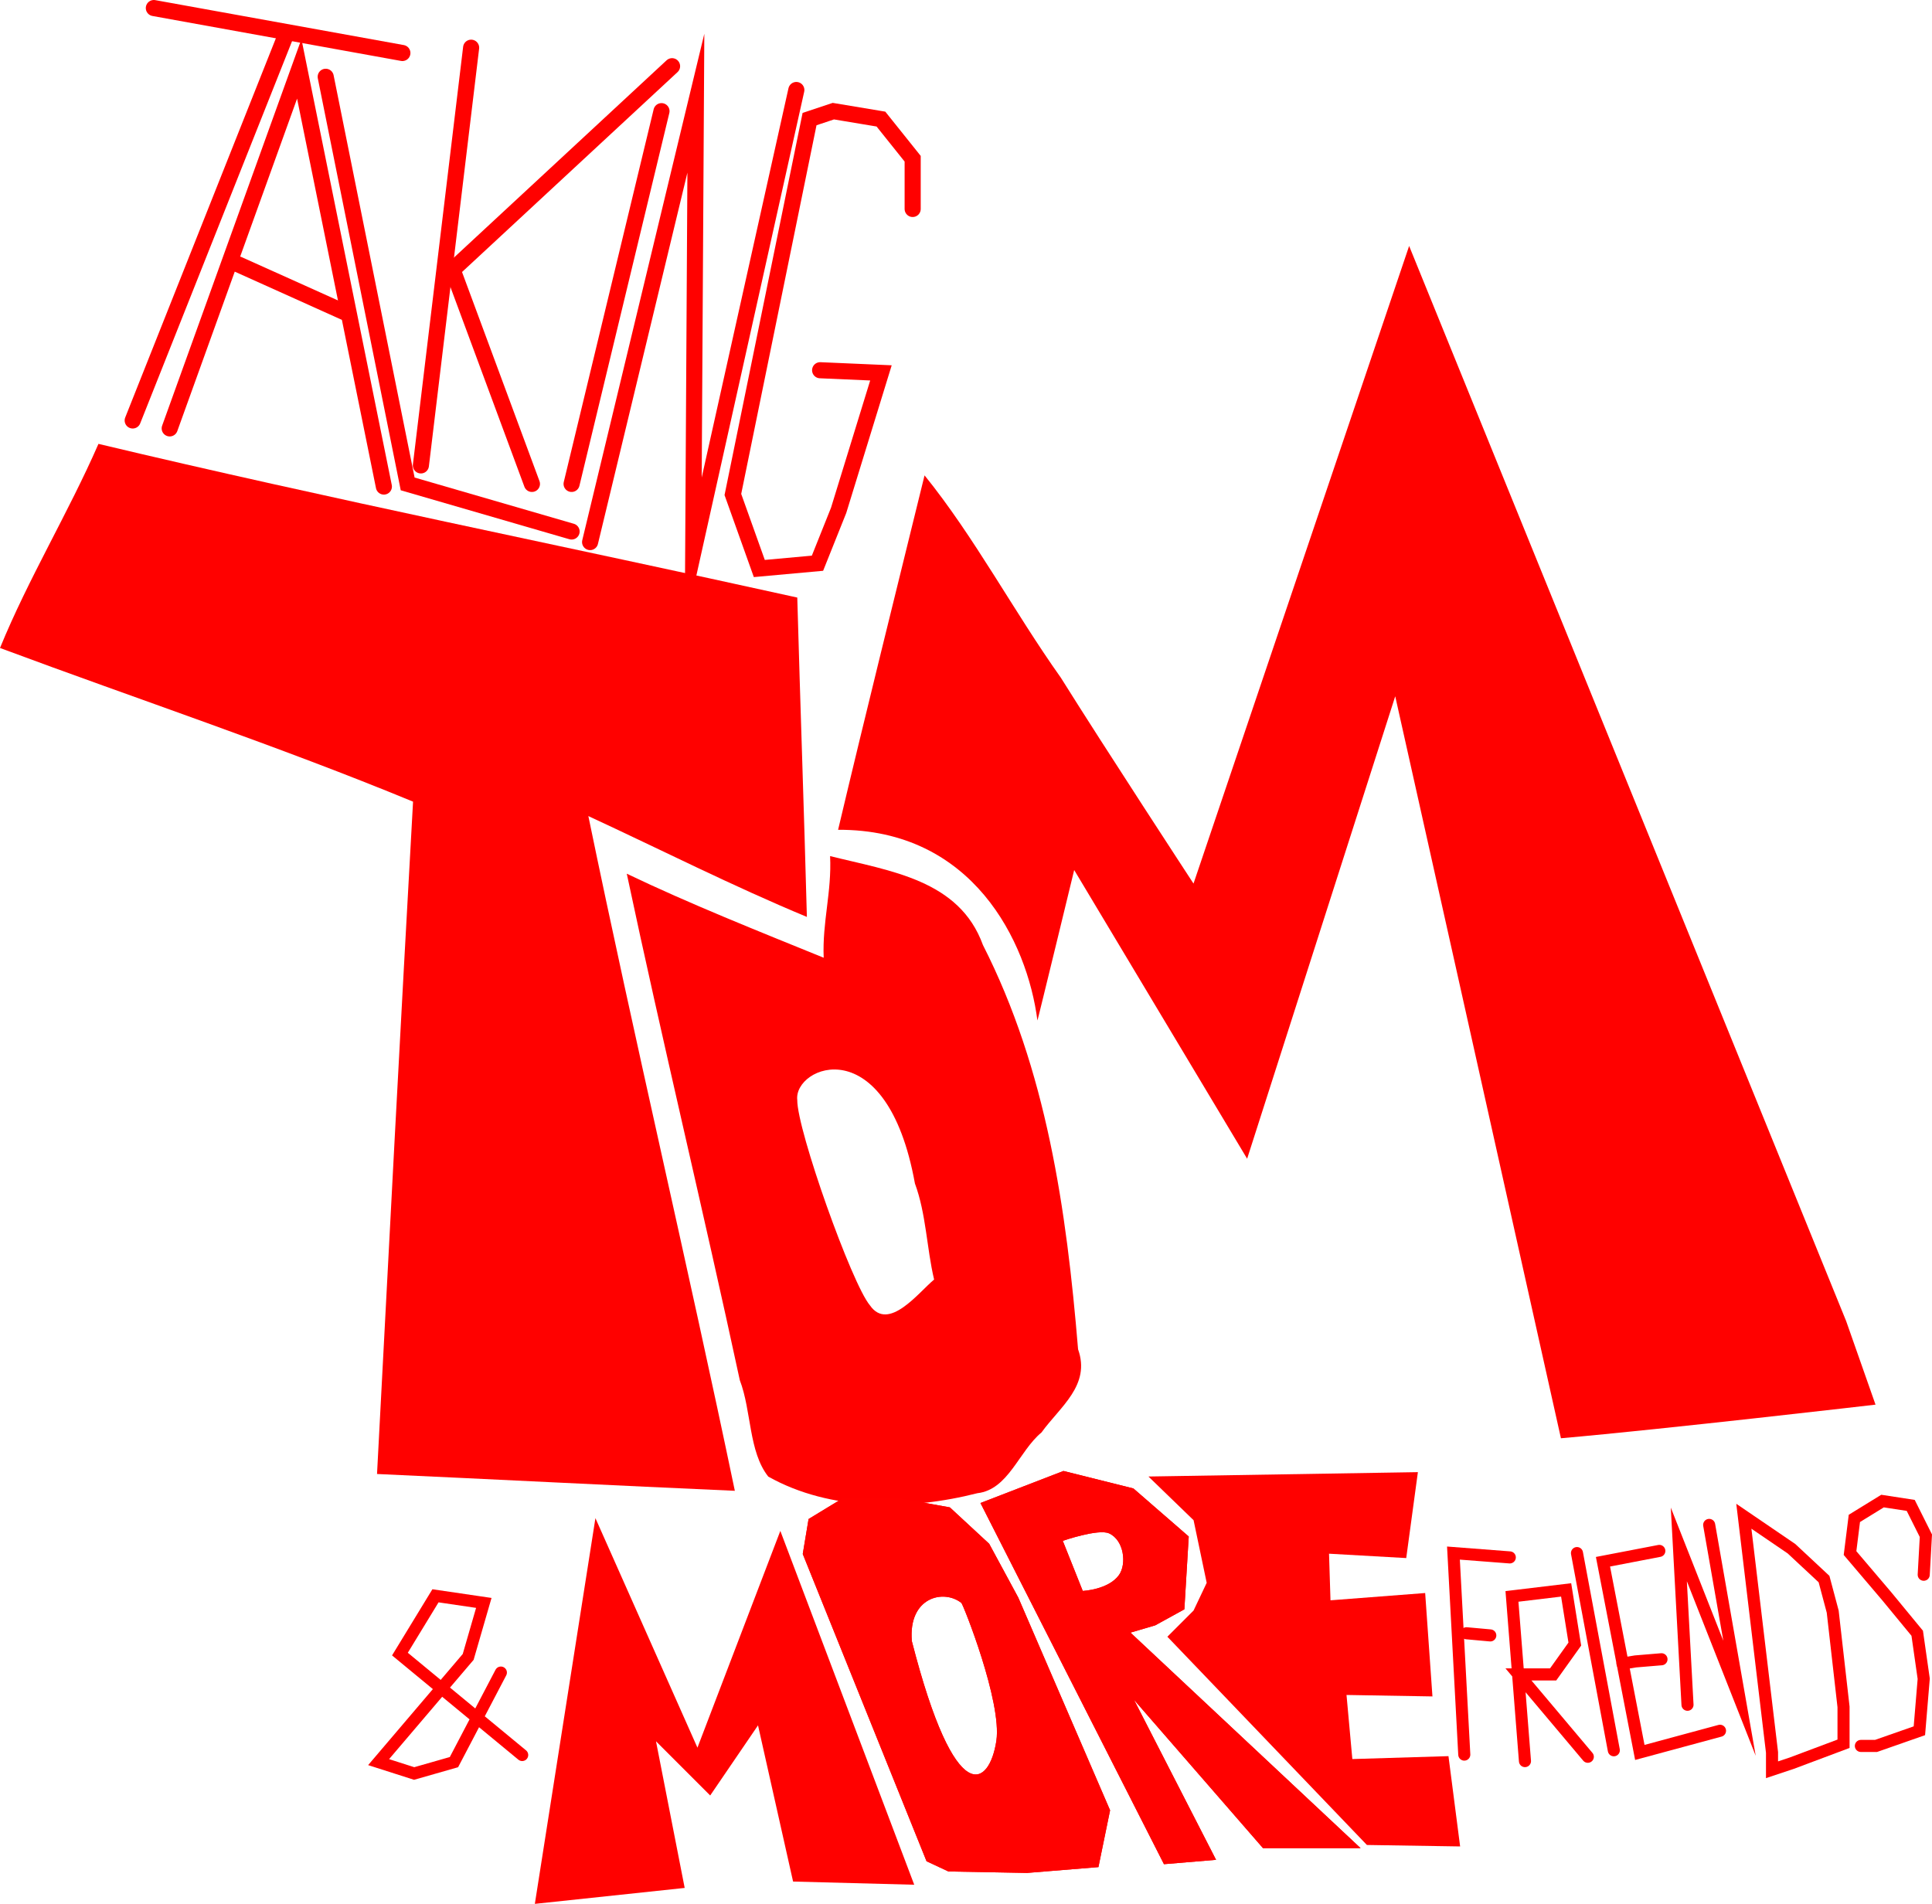<svg version="1.1" xmlns="http://www.w3.org/2000/svg" xmlns:xlink="http://www.w3.org/1999/xlink" width="720.037" height="709.619" viewBox="0,0,720.037,709.619"><g transform="translate(118.879,176.309)"><g data-paper-data="{&quot;isPaintingLayer&quot;:true}" fill-rule="nonzero" stroke-linejoin="miter" stroke-miterlimit="10" stroke-dasharray="" stroke-dashoffset="0" style="mix-blend-mode: normal"><path d="M181.838,165.449c-27.476,-11.411 -54.308,-25.006 -81.444,-37.59c17.336,84.039 37.079,167.47 54.594,251.492c-44.481,-1.951 -88.881,-4.242 -133.353,-6.265c4.359,-83.556 8.753,-167.112 13.425,-250.597c-50.146,-20.71 -102.718,-38.198 -153.938,-57.279c10.579,-25.892 25.453,-50.343 36.695,-76.074c86.179,20.549 173.682,38.082 260.442,57.279c1.101,39.702 2.524,79.323 3.58,119.034z" fill-opacity="0" fill="#000000" stroke="#ff0100" stroke-width="0" stroke-linecap="butt"/><path d="M181.838,165.449c-27.476,-11.411 -54.308,-25.006 -81.444,-37.59c17.336,84.039 37.079,167.47 54.594,251.492c-44.481,-1.951 -88.881,-4.242 -133.353,-6.265c4.359,-83.556 8.753,-167.112 13.425,-250.597c-50.146,-20.71 -102.718,-38.198 -153.938,-57.279c10.579,-25.892 25.453,-50.343 36.695,-76.074c86.179,20.549 173.682,38.082 260.442,57.279c1.101,39.702 2.524,79.323 3.58,119.034z" fill="#ff0100" stroke="#000000" stroke-width="0" stroke-linecap="butt"/><path d="M569.171,316.108l10.937,31.128c0,0 -78.115,9.093 -117.244,12.53c-20.504,-92.121 -61.754,-276.552 -61.754,-276.552l-55.193,172.363l-64.457,-107.607c0,0 -13.662,56.395 -13.704,56.068c-3.786,-29.481 -24.212,-71.296 -74.284,-71.066c10.06,-42.53 21.793,-89.629 32.22,-132.096c18.562,22.921 33.303,50.791 50.791,75.403c16.128,25.785 49.448,76.745 49.448,76.745l80.361,-237.656z" fill="#ff0100" stroke="#000000" stroke-width="0" stroke-linecap="butt"/><path d="M114.713,149.339c23.386,11.214 48.884,21.354 73.389,31.325c-0.555,-13.335 3.04,-24.517 2.387,-37.888c22.411,5.606 48.171,8.819 56.96,33.144c23.655,46.495 31.146,98.511 35.459,150.689c4.779,13.398 -6.686,21.381 -13.631,30.993c-8.44,6.99 -12.315,21.319 -23.896,22.643c-25.194,6.417 -54.818,6.811 -77.936,-6.193c-7.366,-9.335 -6.202,-24.451 -10.606,-35.934c-13.532,-62.882 -28.962,-126.739 -42.127,-188.78M178.252,233.697c-0.081,11.196 20.322,68.551 27.079,76.517c6.963,10.042 18.258,-4.958 23.923,-9.603c-2.801,-11.823 -2.936,-24.38 -7.151,-35.809c-10.54,-58.166 -45.292,-43.733 -43.851,-31.105z" fill="#ff0000" stroke="#000000" stroke-width="0" stroke-linecap="butt"/><path d="M31.085,-156.558l-92.625,-16.751" fill="none" stroke="#ff0100" stroke-width="6" stroke-linecap="round"/><path d="M-12.272,-163.456l-57.152,143.865" fill="none" stroke="#ff0100" stroke-width="6" stroke-linecap="round"/><path d="M-55.628,-16.635l48.283,-134.011l31.532,155.689" fill="none" stroke="#ff0100" stroke-width="6" stroke-linecap="round"/><path d="M9.407,-59.991l-39.415,-17.737" fill="none" stroke="#ff0100" stroke-width="6" stroke-linecap="round"/><path d="M94.149,21.795l-61.093,-17.737l-30.547,-151.748" fill="none" stroke="#ff0100" stroke-width="6" stroke-linecap="round"/><path d="M56.705,-158.529l-18.722,155.689" fill="none" stroke="#ff0100" stroke-width="6" stroke-linecap="round"/><path d="M79.368,4.058l-29.561,-79.815l81.786,-75.874" fill="none" stroke="#ff0100" stroke-width="6" stroke-linecap="round"/><path d="M127.652,-134.88l-33.503,138.938" fill="none" stroke="#ff0100" stroke-width="6" stroke-linecap="round"/><path d="M177.906,-142.763l-38.43,172.441l0.985,-167.514l-39.415,163.572" fill="none" stroke="#ff0100" stroke-width="6" stroke-linecap="round"/><path d="M186.774,-38.313l22.664,0.985l-15.766,51.239l-7.883,19.707l-21.678,1.971l-9.854,-27.59l28.576,-139.923l8.868,-2.956l17.737,2.956l11.825,14.781v18.722" fill="none" stroke="#ff0100" stroke-width="6" stroke-linecap="round"/><path d="M75.738,477.828l-45.566,-37.618l13.246,-21.723l18.014,2.649l-5.828,20.134l-33.379,39.208l13.246,4.239l14.835,-4.239l17.484,-33.379" fill="none" stroke="#ff0000" stroke-width="4.5" stroke-linecap="round"/><path d="M426.845,477.674l-4.038,-75.113l20.999,1.615" fill="none" stroke="#ff0000" stroke-width="4.5" stroke-linecap="round"/><path d="M427.653,432.445l8.884,0.808" fill="none" stroke="#ff0000" stroke-width="4.5" stroke-linecap="round"/><path d="M449.46,480.097l-4.846,-61.383l20.192,-2.423l3.231,20.192l-8.077,11.307h-12.923l25.845,30.692" fill="none" stroke="#ff0000" stroke-width="4.5" stroke-linecap="round"/><path d="M468.844,402.561l13.73,73.498" fill="none" stroke="#ff0000" stroke-width="4.5" stroke-linecap="round"/><path d="M522.15,468.79l-29.884,8.077l-13.73,-71.075l20.999,-4.038" fill="none" stroke="#ff0000" stroke-width="4.5" stroke-linecap="round"/><path d="M485.805,443.752l4.846,-0.808l9.692,-0.808" fill="none" stroke="#ff0000" stroke-width="4.5" stroke-linecap="round"/><path d="M518.112,392.061l11.307,64.614l-22.615,-57.345l3.231,59.768" fill="none" stroke="#ff0000" stroke-width="4.5" stroke-linecap="round"/><path d="M541.534,476.867l-10.5,-88.036l17.769,12.115l12.115,11.307l3.231,12.115l4.038,35.538v13.73l-19.384,7.269l-7.269,2.423z" fill="none" stroke="#ff0000" stroke-width="4.5" stroke-linecap="round"/><path d="M574.649,474.444h5.654l16.153,-5.654l1.615,-19.384l-2.423,-16.961l-11.307,-13.73l-13.73,-16.153l1.615,-12.923l10.5,-6.461l10.5,1.615l5.654,11.307l-0.808,14.538" fill="none" stroke="#ff0000" stroke-width="4.5" stroke-linecap="round"/><path d="" fill-opacity="0" fill="#000000" stroke="#000000" stroke-width="0" stroke-linecap="butt"/><path d="" fill-opacity="0" fill="#000000" stroke="#000000" stroke-width="0" stroke-linecap="butt"/><path d="" fill-opacity="0" fill="#000000" stroke="#000000" stroke-width="0" stroke-linecap="butt"/><path d="" fill-opacity="0" fill="#000000" stroke="#000000" stroke-width="0" stroke-linecap="butt"/><path d="" fill="#fe0000" stroke="#000000" stroke-width="0" stroke-linecap="butt"/><path d="" fill="#ff0000" stroke="#000000" stroke-width="0" stroke-linecap="butt"/><path d="" fill="#fe0000" stroke="#000000" stroke-width="0" stroke-linecap="butt"/><path d="" fill="#fe0000" stroke="#000000" stroke-width="0" stroke-linecap="butt"/><path d="" fill="none" stroke="#fe0000" stroke-width="0" stroke-linecap="round"/><path d="" fill="none" stroke="#fe0000" stroke-width="0" stroke-linecap="round"/><path d="" fill="none" stroke="#fe0000" stroke-width="0" stroke-linecap="round"/><path d="" fill="none" stroke="#fe0000" stroke-width="0" stroke-linecap="round"/><path d="" fill="none" stroke="#fe0000" stroke-width="0" stroke-linecap="round"/><path d="" fill="none" stroke="#fe0000" stroke-width="0" stroke-linecap="round"/><path d="" fill="none" stroke="#fe0000" stroke-width="0" stroke-linecap="round"/><path d="" fill="none" stroke="#fe0000" stroke-width="0" stroke-linecap="round"/><path d="" fill="none" stroke="#fe0000" stroke-width="0" stroke-linecap="round"/><path d="" fill="none" stroke="#fe0000" stroke-width="0" stroke-linecap="round"/><path d="" fill="#ff0000" stroke="#000000" stroke-width="0" stroke-linecap="round"/><path d="" fill="#ff0000" stroke="#000000" stroke-width="0" stroke-linecap="round"/><path d="" fill="#ff0000" stroke="#000000" stroke-width="0" stroke-linecap="round"/><path d="" fill="#ff0000" stroke="#000000" stroke-width="0" stroke-linecap="round"/><path d="M80.453,533.309l22.575,-143.769l38.022,85.548l30.892,-80.796l49.903,131.887l-45.151,-1.188l-13.07,-58.22l-17.823,26.14l-20.199,-20.199l10.694,54.656z" fill="#ff0100" stroke="#000000" stroke-width="0" stroke-linecap="round"/><path d="M226.439,517.435l-46.141,-114.538l2.171,-13.028l12.485,-7.6l18.999,-0.543l21.171,3.8l14.657,13.571l10.857,20.085l34.199,79.254l-4.343,21.171l-26.599,2.171l-29.313,-0.543zM239.428,421.159c-6.617,-5.288 -19.881,-2.16 -18.469,14.238c16.328,63.685 28.964,53.967 31.494,37.15c2.171,-14.433 -12.385,-50.876 -13.025,-51.388z" fill="#ff0100" stroke="#000000" stroke-width="0" stroke-linecap="round"/><path d="M226.439,517.435l-46.141,-114.538l2.171,-13.028l12.485,-7.6l18.999,-0.543l21.171,3.8l14.657,13.571l10.857,20.085l34.199,79.254l-4.343,21.171l-26.599,2.171l-29.313,-0.543zM239.428,421.159c-6.617,-5.288 -19.881,-2.16 -18.469,14.238c16.328,63.685 28.964,53.967 31.494,37.15c2.171,-14.433 -12.385,-50.876 -13.025,-51.388z" fill="#ff0100" stroke="#000000" stroke-width="0" stroke-linecap="round"/><path d="M314.922,518.521l-68.397,-134.623l30.942,-11.942l26.056,6.514l20.628,17.914l-1.629,27.142l-10.857,5.971l-9.228,2.714l85.768,80.34h-36.37l-48.077,-55.297l30.573,59.64zM284.651,416.665c0,0 9.52,-0.413 13.481,-5.893c2.92,-4.039 1.965,-12.966 -3.659,-15.546c-3.972,-1.822 -17.267,2.768 -17.267,2.768z" fill="#ff0100" stroke="#000000" stroke-width="0" stroke-linecap="round"/><path d="M314.922,518.521l-68.397,-134.623l30.942,-11.942l26.056,6.514l20.628,17.914l-1.629,27.142l-10.857,5.971l-9.228,2.714l85.768,80.34h-36.37l-48.077,-55.297l30.573,59.64zM284.651,416.665c0,0 9.52,-0.413 13.481,-5.893c2.92,-4.039 1.965,-12.966 -3.659,-15.546c-3.972,-1.822 -17.267,2.768 -17.267,2.768z" fill="#ff0100" stroke="#000000" stroke-width="0" stroke-linecap="round"/><path d="M405.209,404.423l-28.77,-1.629l0.543,17.371l35.284,-2.714l2.714,38.541l-32.027,-0.543l2.171,23.885l35.827,-1.086l4.343,33.656l-34.741,-0.543l-74.368,-77.625l9.771,-9.771l4.886,-10.314l-4.886,-23.342l-16.828,-16.285l100.424,-1.629z" fill="#ff0100" stroke="#000000" stroke-width="0" stroke-linecap="round"/></g></g></svg><!--rotationCenter:358.878885:356.30937500000005-->